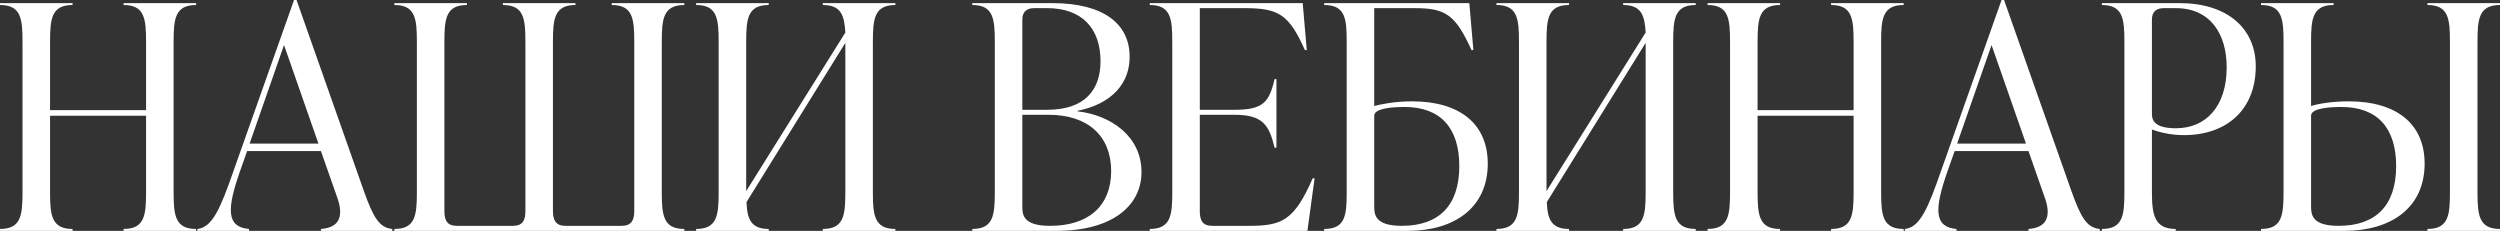 <?xml version="1.0" encoding="UTF-8"?> <svg xmlns="http://www.w3.org/2000/svg" viewBox="0 0 399.626 36.9" fill="none"><rect x="0" y="0" width="399.626" height="36.9" fill="#333333" stroke="none"/><path d="M31.35 0.5V0.8C27.95 0.8 27.75 3.05 27.75 6.75V30.65C27.75 34.35 27.95 36.6 31.35 36.6V36.9H19.75V36.6C23.15 36.6 23.35 34.35 23.35 30.65V18.5H8V30.65C8 34.35 8.2 36.6 11.6 36.6V36.9H0V36.6C3.4 36.6 3.6 34.35 3.6 30.65V6.75C3.6 3.05 3.4 0.8 0 0.8V0.5H11.6V0.8C8.2 0.8 8 3.05 8 6.75V17.6H23.35V6.75C23.35 3.05 23.15 0.8 19.75 0.8V0.5H31.35Z" fill="white"></path><path d="M47.402 0L58.152 30.5C59.652 34.7 60.602 36.4 62.702 36.6V36.9H51.302V36.6C54.102 36.4 55.002 34.75 53.952 31.7L51.302 24.15H39.502L38.302 27.55C36.252 33.45 36.202 36.3 39.802 36.6V36.9H31.552V36.6C33.952 36.35 35.252 33.3 37.352 27.25L47.002 0H47.402ZM45.402 7.2L39.902 22.95H50.902L45.402 7.2Z" fill="white"></path><path d="M109.387 36.9H63.037V36.6C66.437 36.6 66.637 34.35 66.637 30.65V6.75C66.637 3.05 66.437 0.8 63.037 0.8V0.5H74.637V0.8C71.237 0.8 71.037 3.05 71.037 6.75V33.75C71.037 35.25 71.487 36.1 73.037 36.1H81.987C83.537 36.1 83.987 35.25 83.987 33.75V6.75C83.987 3.05 83.787 0.8 80.387 0.8V0.5H91.987V0.8C88.587 0.8 88.387 3.05 88.387 6.75V33.75C88.387 35.25 88.887 36.1 90.387 36.1H99.387C100.887 36.1 101.387 35.25 101.387 33.75V6.75C101.387 3.05 101.187 0.8 97.787 0.8V0.5H109.387V0.8C105.987 0.8 105.787 3.05 105.787 6.75V30.65C105.787 34.35 105.987 36.6 109.387 36.6V36.9Z" fill="white"></path><path d="M143.129 0.5V0.8C139.729 0.8 139.529 3.05 139.529 6.75V30.65C139.529 34.35 139.729 36.6 143.129 36.6V36.9H131.529V36.6C134.929 36.6 135.129 34.35 135.129 30.65V6.85L119.329 32.3C119.429 35 120.029 36.6 122.879 36.6V36.9H111.279V36.6C114.679 36.6 114.879 34.35 114.879 30.65V6.75C114.879 3.05 114.679 0.8 111.279 0.8V0.5H122.879V0.8C119.479 0.8 119.279 3.05 119.279 6.75V30.55L135.129 5.2C134.979 2.45 134.429 0.8 131.529 0.8V0.5H143.129Z" fill="white"></path><path d="M172.27 17.7V17.8C177.52 18.4 182.47 21.75 182.47 27.5C182.47 32.9 177.77 36.9 168.92 36.9H155.42V36.6C158.82 36.6 159.02 34.35 159.02 30.65V6.75C159.02 3.05 158.82 0.8 155.42 0.8V0.5H168.22C176.52 0.5 180.57 3.9 180.57 9.05C180.57 14.5 176.17 16.95 172.27 17.7ZM167.37 1.3H165.32C164.12 1.3 163.42 1.9 163.42 3.1V17.55H167.42C173.42 17.55 175.92 14.35 175.92 9.8C175.92 4.55 172.97 1.3 167.37 1.3ZM167.87 36.1C174.02 36.1 177.62 32.9 177.62 27.35C177.62 21.75 173.92 18.35 167.62 18.35H163.42V32.9C163.42 34.25 163.42 36.1 167.87 36.1Z" fill="white"></path><path d="M209.839 28.5H210.139L208.989 36.9H183.789V36.6C187.189 36.6 187.389 34.35 187.389 30.65V6.75C187.389 3.05 187.189 0.8 183.789 0.8V0.5H208.239L208.889 8H208.589C206.039 2.3 204.389 1.3 198.939 1.3H191.789V17.55H197.389C201.889 17.55 202.889 16.35 203.739 12.65H204.039V23.6H203.739C202.889 20.05 201.889 18.35 197.389 18.35H191.789V33.75C191.789 35.25 192.239 36.1 193.789 36.1H199.689C204.989 36.1 206.889 35.2 209.839 28.5Z" fill="white"></path><path d="M225.72 16.2C233.52 16.2 237.82 19.95 237.82 26.15C237.82 33.25 232.42 36.9 225.07 36.9H211.67V36.6C215.07 36.6 215.27 34.4 215.27 30.7V6.7C215.27 3 215.07 0.8 211.67 0.8V0.5H234.87L235.52 8H235.22C232.62 2.3 231.07 1.3 226.07 1.3H219.67V16.95C220.72 16.65 223.02 16.2 225.72 16.2ZM224.07 36.1C230.02 36.1 233.27 32.85 233.27 26.55C233.27 20.45 230.27 17.1 224.52 17.1C222.32 17.1 219.67 17.35 219.67 18.5V32.9C219.67 34.25 219.72 36.1 224.07 36.1Z" fill="white"></path><path d="M271.058 0.5V0.8C267.659 0.8 267.459 3.05 267.459 6.75V30.65C267.459 34.35 267.659 36.6 271.058 36.6V36.9H259.459V36.6C262.858 36.6 263.058 34.35 263.058 30.65V6.85L247.259 32.3C247.359 35 247.959 36.6 250.81 36.6V36.9H239.209V36.6C242.609 36.6 242.809 34.35 242.809 30.65V6.75C242.809 3.05 242.609 0.8 239.209 0.8V0.5H250.81V0.8C247.409 0.8 247.209 3.05 247.209 6.75V30.55L263.058 5.2C262.908 2.45 262.358 0.8 259.459 0.8V0.5H271.058Z" fill="white"></path><path d="M304.3 0.5V0.8C300.899 0.8 300.699 3.05 300.699 6.75V30.65C300.699 34.35 300.899 36.6 304.3 36.6V36.9H292.699V36.6C296.1 36.6 296.3 34.35 296.3 30.65V18.5H280.95V30.65C280.95 34.35 281.15 36.6 284.549 36.6V36.9H272.95V36.6C276.349 36.6 276.549 34.35 276.549 30.65V6.75C276.549 3.05 276.349 0.8 272.95 0.8V0.5H284.549V0.8C281.15 0.8 280.95 3.05 280.95 6.75V17.6H296.3V6.75C296.3 3.05 296.1 0.8 292.699 0.8V0.5H304.3Z" fill="white"></path><path d="M320.35 0L331.102 30.5C332.602 34.7 333.551 36.4 335.651 36.6V36.9H324.252V36.6C327.051 36.4 327.951 34.75 326.901 31.7L324.252 24.15H312.45L311.251 27.55C309.201 33.45 309.151 36.3 312.75 36.6V36.9H304.5V36.6C306.902 36.35 308.202 33.3 310.301 27.25L319.951 0H320.35ZM318.351 7.2L312.85 22.95H323.852L318.351 7.2Z" fill="white"></path><path d="M335.986 0.5H348.437C356.037 0.5 360.585 4.55 360.585 10.6C360.585 17.4 356.087 21.6 349.086 21.6C346.937 21.6 345.035 21.1 343.986 20.7V30.65C343.986 34.35 344.385 36.6 347.787 36.6V36.9H335.986V36.6C339.387 36.6 339.587 34.35 339.587 30.65V6.75C339.587 3.05 339.387 0.8 335.986 0.8V0.5ZM347.837 20.5C352.585 20.5 355.937 17.05 355.937 10.75C355.937 5.45 353.335 1.3 347.787 1.3H345.887C344.685 1.3 343.986 1.9 343.986 3.1V18.2C343.986 19.35 344.535 20.5 347.837 20.5Z" fill="white"></path><path d="M375.426 16.2C383.276 16.2 387.577 19.95 387.577 26.15C387.577 33.25 382.176 36.9 374.776 36.9H361.425V36.6C364.827 36.6 365.026 34.35 365.026 30.65V6.75C365.026 3.05 364.827 0.8 361.425 0.8V0.5H373.027V0.8C369.625 0.8 369.425 3.05 369.425 6.75V16.95C370.475 16.6 372.727 16.2 375.426 16.2ZM399.626 0.5V0.8C396.227 0.8 396.027 3.05 396.027 6.75V30.65C396.027 34.35 396.227 36.6 399.626 36.6V36.9H388.027V36.6C391.426 36.6 391.626 34.35 391.626 30.65V6.75C391.626 3.05 391.426 0.8 388.027 0.8V0.5H399.626ZM373.826 36.1C379.777 36.1 383.026 32.85 383.026 26.55C383.026 20.45 380.027 17.1 374.276 17.1C372.077 17.1 369.425 17.35 369.425 18.5V32.9C369.425 34.25 369.475 36.1 373.826 36.1Z" fill="white"></path></svg> 
